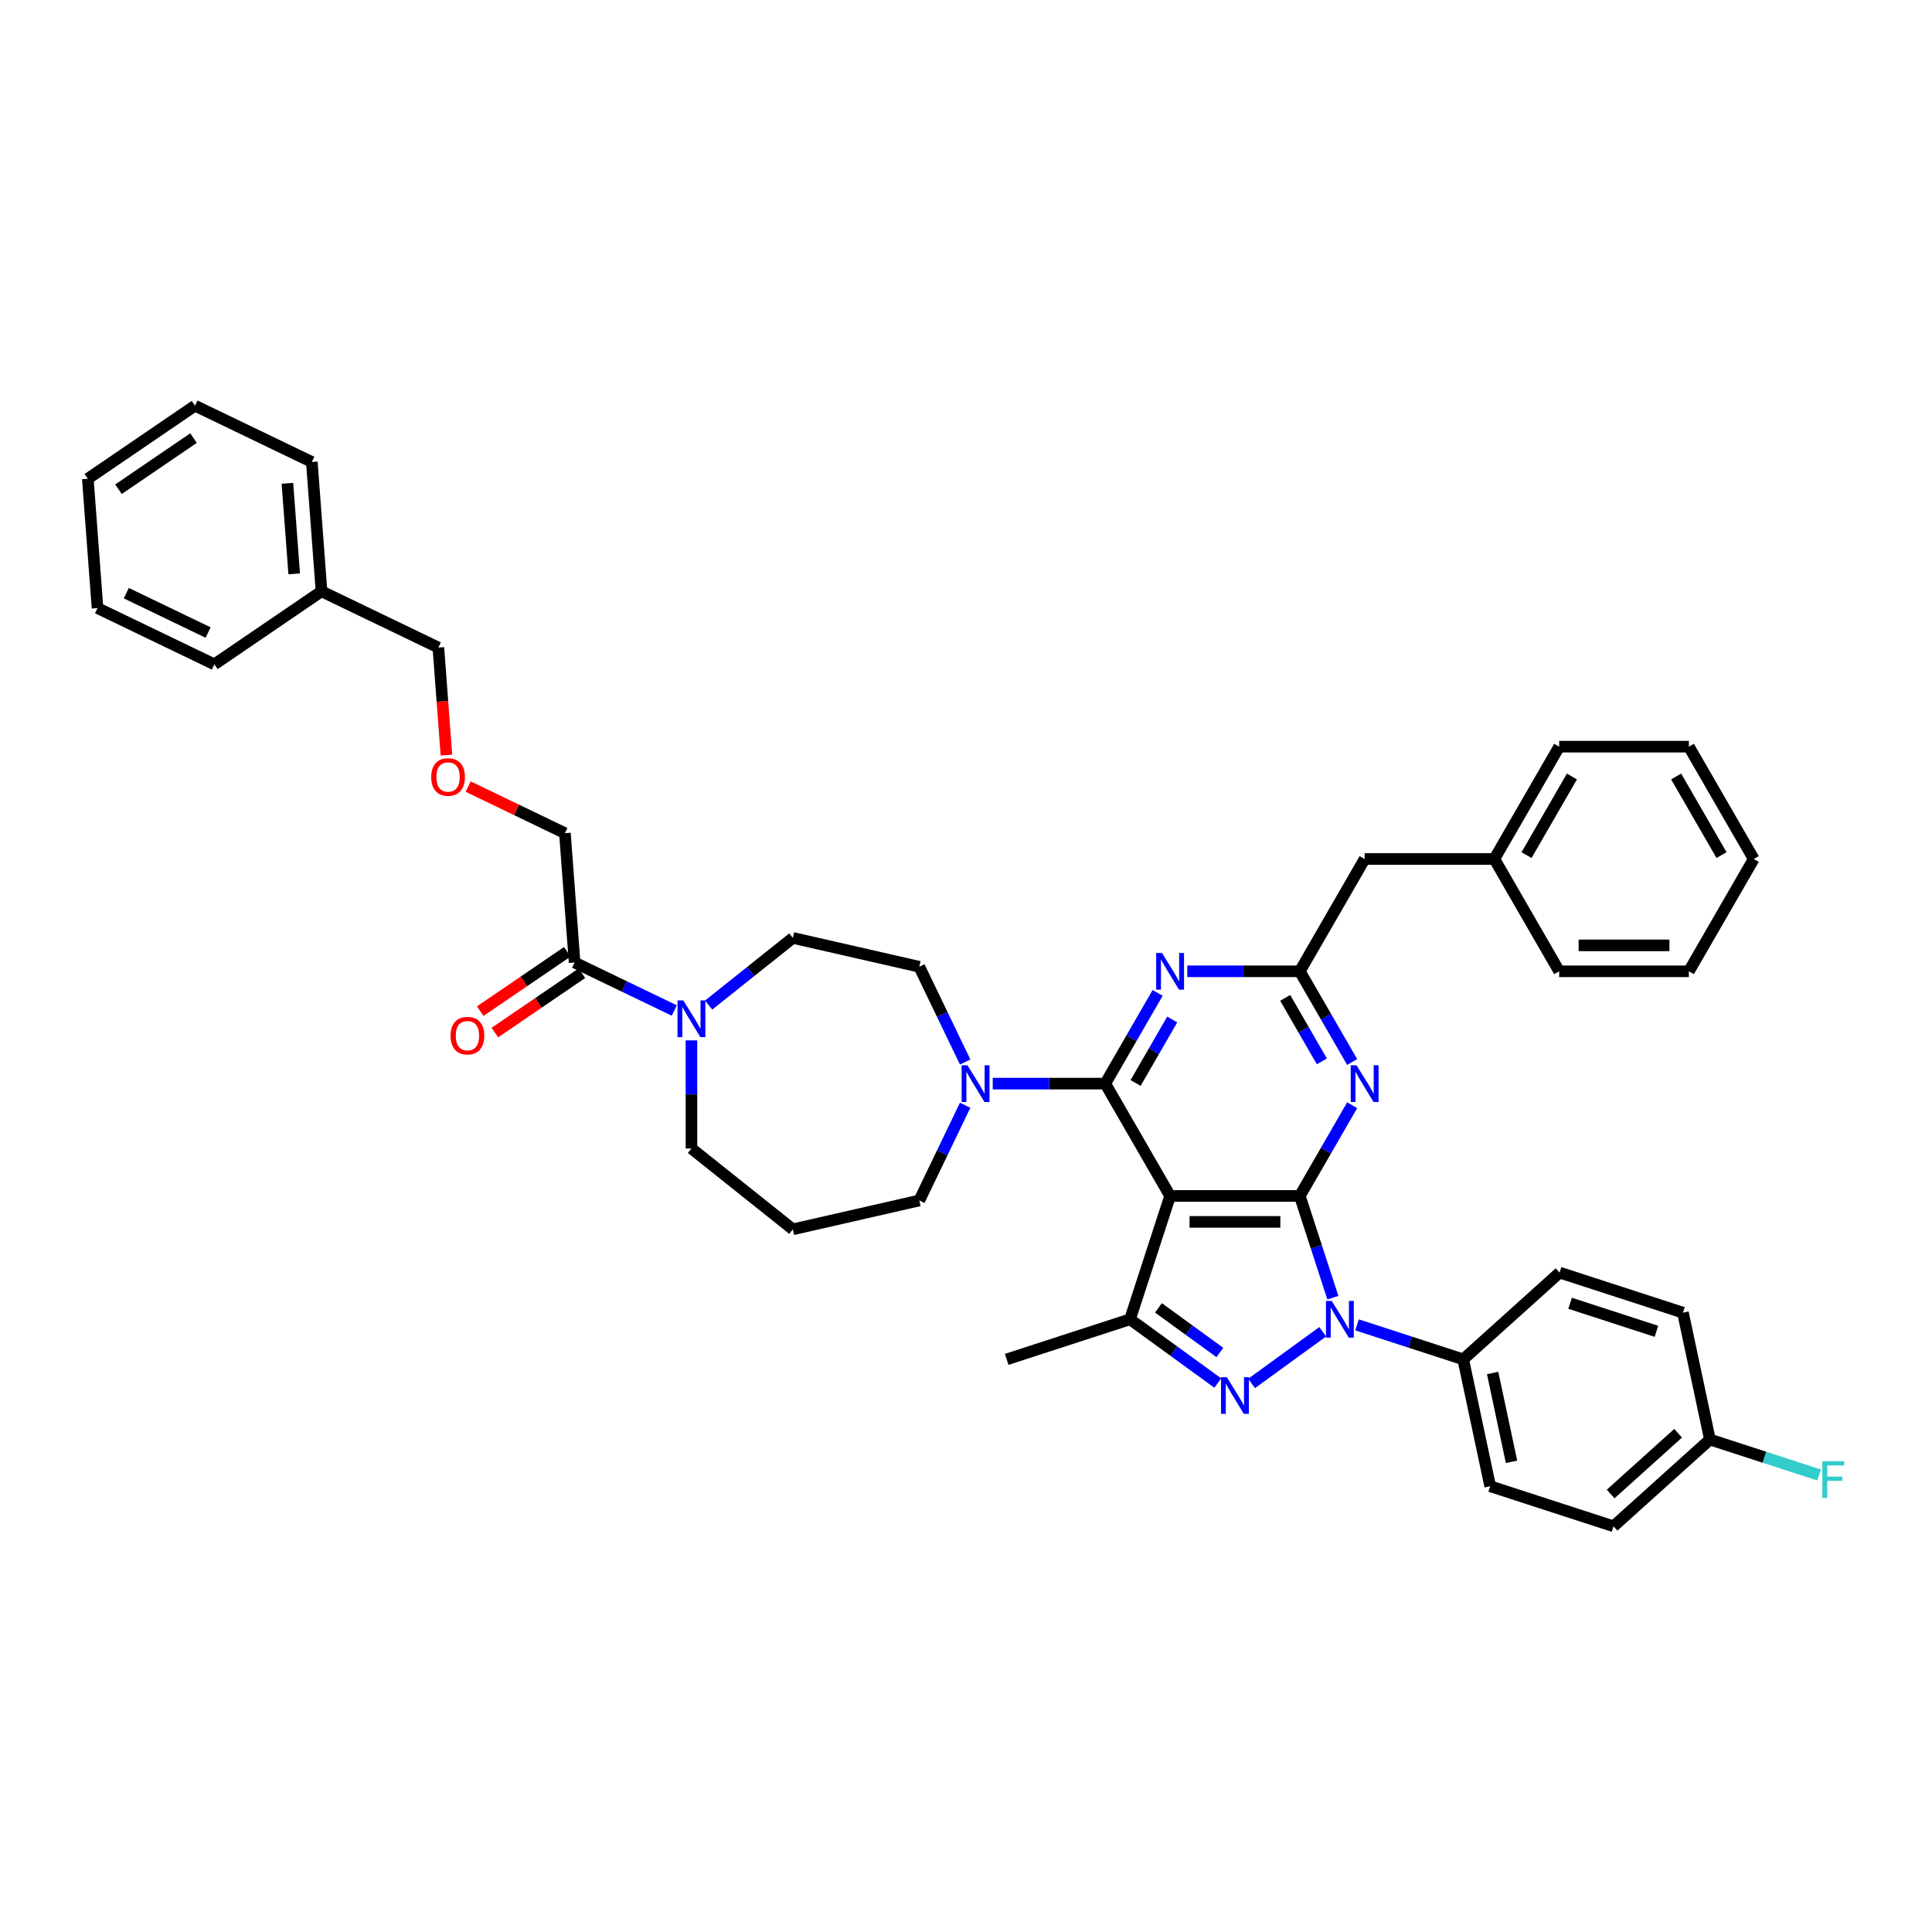 <?xml version='1.0' encoding='iso-8859-1'?>
<svg version='1.1' baseProfile='full'
              xmlns='http://www.w3.org/2000/svg'
                      xmlns:rdkit='http://www.rdkit.org/xml'
                      xmlns:xlink='http://www.w3.org/1999/xlink'
                  xml:space='preserve'
width='1000px' height='1000px' viewBox='0 0 1000 1000'>
<!-- END OF HEADER -->
<rect style='opacity:1.0;fill:#FFFFFF;stroke:none' width='1000' height='1000' x='0' y='0'> </rect>
<path class='bond-0' d='M 292.397,431.25 L 267.359,419.192' style='fill:none;fill-rule:evenodd;stroke:#000000;stroke-width:6px;stroke-linecap:butt;stroke-linejoin:miter;stroke-opacity:1' />
<path class='bond-0' d='M 267.359,419.192 L 242.32,407.134' style='fill:none;fill-rule:evenodd;stroke:#FF0000;stroke-width:6px;stroke-linecap:butt;stroke-linejoin:miter;stroke-opacity:1' />
<path class='bond-1' d='M 292.397,431.25 L 297.413,498.191' style='fill:none;fill-rule:evenodd;stroke:#000000;stroke-width:6px;stroke-linecap:butt;stroke-linejoin:miter;stroke-opacity:1' />
<path class='bond-2' d='M 357.895,538.501 L 357.895,566.474' style='fill:none;fill-rule:evenodd;stroke:#0000FF;stroke-width:6px;stroke-linecap:butt;stroke-linejoin:miter;stroke-opacity:1' />
<path class='bond-2' d='M 357.895,566.474 L 357.895,594.447' style='fill:none;fill-rule:evenodd;stroke:#000000;stroke-width:6px;stroke-linecap:butt;stroke-linejoin:miter;stroke-opacity:1' />
<path class='bond-3' d='M 349.007,523.037 L 323.21,510.614' style='fill:none;fill-rule:evenodd;stroke:#0000FF;stroke-width:6px;stroke-linecap:butt;stroke-linejoin:miter;stroke-opacity:1' />
<path class='bond-3' d='M 323.21,510.614 L 297.413,498.191' style='fill:none;fill-rule:evenodd;stroke:#000000;stroke-width:6px;stroke-linecap:butt;stroke-linejoin:miter;stroke-opacity:1' />
<path class='bond-4' d='M 366.783,520.23 L 388.58,502.847' style='fill:none;fill-rule:evenodd;stroke:#0000FF;stroke-width:6px;stroke-linecap:butt;stroke-linejoin:miter;stroke-opacity:1' />
<path class='bond-4' d='M 388.58,502.847 L 410.378,485.463' style='fill:none;fill-rule:evenodd;stroke:#000000;stroke-width:6px;stroke-linecap:butt;stroke-linejoin:miter;stroke-opacity:1' />
<path class='bond-5' d='M 293.632,492.645 L 271.102,508.006' style='fill:none;fill-rule:evenodd;stroke:#000000;stroke-width:6px;stroke-linecap:butt;stroke-linejoin:miter;stroke-opacity:1' />
<path class='bond-5' d='M 271.102,508.006 L 248.572,523.366' style='fill:none;fill-rule:evenodd;stroke:#FF0000;stroke-width:6px;stroke-linecap:butt;stroke-linejoin:miter;stroke-opacity:1' />
<path class='bond-5' d='M 301.195,503.738 L 278.665,519.098' style='fill:none;fill-rule:evenodd;stroke:#000000;stroke-width:6px;stroke-linecap:butt;stroke-linejoin:miter;stroke-opacity:1' />
<path class='bond-5' d='M 278.665,519.098 L 256.135,534.459' style='fill:none;fill-rule:evenodd;stroke:#FF0000;stroke-width:6px;stroke-linecap:butt;stroke-linejoin:miter;stroke-opacity:1' />
<path class='bond-6' d='M 231.069,390.832 L 228.984,363.007' style='fill:none;fill-rule:evenodd;stroke:#FF0000;stroke-width:6px;stroke-linecap:butt;stroke-linejoin:miter;stroke-opacity:1' />
<path class='bond-6' d='M 228.984,363.007 L 226.899,335.182' style='fill:none;fill-rule:evenodd;stroke:#000000;stroke-width:6px;stroke-linecap:butt;stroke-linejoin:miter;stroke-opacity:1' />
<path class='bond-7' d='M 226.899,335.182 L 166.417,306.056' style='fill:none;fill-rule:evenodd;stroke:#000000;stroke-width:6px;stroke-linecap:butt;stroke-linejoin:miter;stroke-opacity:1' />
<path class='bond-8' d='M 702.406,685.75 L 729.884,694.678' style='fill:none;fill-rule:evenodd;stroke:#0000FF;stroke-width:6px;stroke-linecap:butt;stroke-linejoin:miter;stroke-opacity:1' />
<path class='bond-8' d='M 729.884,694.678 L 757.362,703.606' style='fill:none;fill-rule:evenodd;stroke:#000000;stroke-width:6px;stroke-linecap:butt;stroke-linejoin:miter;stroke-opacity:1' />
<path class='bond-9' d='M 689.884,671.678 L 681.329,645.348' style='fill:none;fill-rule:evenodd;stroke:#0000FF;stroke-width:6px;stroke-linecap:butt;stroke-linejoin:miter;stroke-opacity:1' />
<path class='bond-9' d='M 681.329,645.348 L 672.774,619.018' style='fill:none;fill-rule:evenodd;stroke:#000000;stroke-width:6px;stroke-linecap:butt;stroke-linejoin:miter;stroke-opacity:1' />
<path class='bond-10' d='M 684.63,689.319 L 647.823,716.061' style='fill:none;fill-rule:evenodd;stroke:#0000FF;stroke-width:6px;stroke-linecap:butt;stroke-linejoin:miter;stroke-opacity:1' />
<path class='bond-11' d='M 584.901,682.862 L 521.057,703.606' style='fill:none;fill-rule:evenodd;stroke:#000000;stroke-width:6px;stroke-linecap:butt;stroke-linejoin:miter;stroke-opacity:1' />
<path class='bond-12' d='M 584.901,682.862 L 607.611,699.362' style='fill:none;fill-rule:evenodd;stroke:#000000;stroke-width:6px;stroke-linecap:butt;stroke-linejoin:miter;stroke-opacity:1' />
<path class='bond-12' d='M 607.611,699.362 L 630.322,715.862' style='fill:none;fill-rule:evenodd;stroke:#0000FF;stroke-width:6px;stroke-linecap:butt;stroke-linejoin:miter;stroke-opacity:1' />
<path class='bond-12' d='M 599.605,676.95 L 615.503,688.5' style='fill:none;fill-rule:evenodd;stroke:#000000;stroke-width:6px;stroke-linecap:butt;stroke-linejoin:miter;stroke-opacity:1' />
<path class='bond-12' d='M 615.503,688.5 L 631.4,700.05' style='fill:none;fill-rule:evenodd;stroke:#0000FF;stroke-width:6px;stroke-linecap:butt;stroke-linejoin:miter;stroke-opacity:1' />
<path class='bond-13' d='M 584.901,682.862 L 605.645,619.018' style='fill:none;fill-rule:evenodd;stroke:#000000;stroke-width:6px;stroke-linecap:butt;stroke-linejoin:miter;stroke-opacity:1' />
<path class='bond-14' d='M 410.378,636.301 L 475.825,621.364' style='fill:none;fill-rule:evenodd;stroke:#000000;stroke-width:6px;stroke-linecap:butt;stroke-linejoin:miter;stroke-opacity:1' />
<path class='bond-15' d='M 410.378,636.301 L 357.895,594.447' style='fill:none;fill-rule:evenodd;stroke:#000000;stroke-width:6px;stroke-linecap:butt;stroke-linejoin:miter;stroke-opacity:1' />
<path class='bond-16' d='M 605.645,619.018 L 672.774,619.018' style='fill:none;fill-rule:evenodd;stroke:#000000;stroke-width:6px;stroke-linecap:butt;stroke-linejoin:miter;stroke-opacity:1' />
<path class='bond-16' d='M 615.714,632.444 L 662.705,632.444' style='fill:none;fill-rule:evenodd;stroke:#000000;stroke-width:6px;stroke-linecap:butt;stroke-linejoin:miter;stroke-opacity:1' />
<path class='bond-17' d='M 605.645,619.018 L 572.08,560.882' style='fill:none;fill-rule:evenodd;stroke:#000000;stroke-width:6px;stroke-linecap:butt;stroke-linejoin:miter;stroke-opacity:1' />
<path class='bond-18' d='M 672.774,619.018 L 686.328,595.542' style='fill:none;fill-rule:evenodd;stroke:#000000;stroke-width:6px;stroke-linecap:butt;stroke-linejoin:miter;stroke-opacity:1' />
<path class='bond-18' d='M 686.328,595.542 L 699.882,572.066' style='fill:none;fill-rule:evenodd;stroke:#0000FF;stroke-width:6px;stroke-linecap:butt;stroke-linejoin:miter;stroke-opacity:1' />
<path class='bond-19' d='M 699.882,549.699 L 686.328,526.223' style='fill:none;fill-rule:evenodd;stroke:#0000FF;stroke-width:6px;stroke-linecap:butt;stroke-linejoin:miter;stroke-opacity:1' />
<path class='bond-19' d='M 686.328,526.223 L 672.774,502.747' style='fill:none;fill-rule:evenodd;stroke:#000000;stroke-width:6px;stroke-linecap:butt;stroke-linejoin:miter;stroke-opacity:1' />
<path class='bond-19' d='M 684.189,549.369 L 674.701,532.936' style='fill:none;fill-rule:evenodd;stroke:#0000FF;stroke-width:6px;stroke-linecap:butt;stroke-linejoin:miter;stroke-opacity:1' />
<path class='bond-19' d='M 674.701,532.936 L 665.213,516.502' style='fill:none;fill-rule:evenodd;stroke:#000000;stroke-width:6px;stroke-linecap:butt;stroke-linejoin:miter;stroke-opacity:1' />
<path class='bond-20' d='M 672.774,502.747 L 643.653,502.747' style='fill:none;fill-rule:evenodd;stroke:#000000;stroke-width:6px;stroke-linecap:butt;stroke-linejoin:miter;stroke-opacity:1' />
<path class='bond-20' d='M 643.653,502.747 L 614.533,502.747' style='fill:none;fill-rule:evenodd;stroke:#0000FF;stroke-width:6px;stroke-linecap:butt;stroke-linejoin:miter;stroke-opacity:1' />
<path class='bond-21' d='M 672.774,502.747 L 706.339,444.611' style='fill:none;fill-rule:evenodd;stroke:#000000;stroke-width:6px;stroke-linecap:butt;stroke-linejoin:miter;stroke-opacity:1' />
<path class='bond-22' d='M 599.188,513.93 L 585.634,537.406' style='fill:none;fill-rule:evenodd;stroke:#0000FF;stroke-width:6px;stroke-linecap:butt;stroke-linejoin:miter;stroke-opacity:1' />
<path class='bond-22' d='M 585.634,537.406 L 572.08,560.882' style='fill:none;fill-rule:evenodd;stroke:#000000;stroke-width:6px;stroke-linecap:butt;stroke-linejoin:miter;stroke-opacity:1' />
<path class='bond-22' d='M 606.749,527.686 L 597.261,544.119' style='fill:none;fill-rule:evenodd;stroke:#0000FF;stroke-width:6px;stroke-linecap:butt;stroke-linejoin:miter;stroke-opacity:1' />
<path class='bond-22' d='M 597.261,544.119 L 587.774,560.552' style='fill:none;fill-rule:evenodd;stroke:#000000;stroke-width:6px;stroke-linecap:butt;stroke-linejoin:miter;stroke-opacity:1' />
<path class='bond-23' d='M 572.08,560.882 L 542.96,560.882' style='fill:none;fill-rule:evenodd;stroke:#000000;stroke-width:6px;stroke-linecap:butt;stroke-linejoin:miter;stroke-opacity:1' />
<path class='bond-23' d='M 542.96,560.882 L 513.839,560.882' style='fill:none;fill-rule:evenodd;stroke:#0000FF;stroke-width:6px;stroke-linecap:butt;stroke-linejoin:miter;stroke-opacity:1' />
<path class='bond-24' d='M 499.565,549.699 L 487.695,525.05' style='fill:none;fill-rule:evenodd;stroke:#0000FF;stroke-width:6px;stroke-linecap:butt;stroke-linejoin:miter;stroke-opacity:1' />
<path class='bond-24' d='M 487.695,525.05 L 475.825,500.401' style='fill:none;fill-rule:evenodd;stroke:#000000;stroke-width:6px;stroke-linecap:butt;stroke-linejoin:miter;stroke-opacity:1' />
<path class='bond-25' d='M 499.565,572.066 L 487.695,596.715' style='fill:none;fill-rule:evenodd;stroke:#0000FF;stroke-width:6px;stroke-linecap:butt;stroke-linejoin:miter;stroke-opacity:1' />
<path class='bond-25' d='M 487.695,596.715 L 475.825,621.364' style='fill:none;fill-rule:evenodd;stroke:#000000;stroke-width:6px;stroke-linecap:butt;stroke-linejoin:miter;stroke-opacity:1' />
<path class='bond-26' d='M 475.825,500.401 L 410.378,485.463' style='fill:none;fill-rule:evenodd;stroke:#000000;stroke-width:6px;stroke-linecap:butt;stroke-linejoin:miter;stroke-opacity:1' />
<path class='bond-27' d='M 874.162,386.475 L 907.727,444.611' style='fill:none;fill-rule:evenodd;stroke:#000000;stroke-width:6px;stroke-linecap:butt;stroke-linejoin:miter;stroke-opacity:1' />
<path class='bond-27' d='M 867.57,401.909 L 891.065,442.604' style='fill:none;fill-rule:evenodd;stroke:#000000;stroke-width:6px;stroke-linecap:butt;stroke-linejoin:miter;stroke-opacity:1' />
<path class='bond-28' d='M 874.162,386.475 L 807.033,386.475' style='fill:none;fill-rule:evenodd;stroke:#000000;stroke-width:6px;stroke-linecap:butt;stroke-linejoin:miter;stroke-opacity:1' />
<path class='bond-29' d='M 907.727,444.611 L 874.162,502.747' style='fill:none;fill-rule:evenodd;stroke:#000000;stroke-width:6px;stroke-linecap:butt;stroke-linejoin:miter;stroke-opacity:1' />
<path class='bond-30' d='M 874.162,502.747 L 807.033,502.747' style='fill:none;fill-rule:evenodd;stroke:#000000;stroke-width:6px;stroke-linecap:butt;stroke-linejoin:miter;stroke-opacity:1' />
<path class='bond-30' d='M 864.093,489.321 L 817.102,489.321' style='fill:none;fill-rule:evenodd;stroke:#000000;stroke-width:6px;stroke-linecap:butt;stroke-linejoin:miter;stroke-opacity:1' />
<path class='bond-31' d='M 757.362,703.606 L 771.319,769.268' style='fill:none;fill-rule:evenodd;stroke:#000000;stroke-width:6px;stroke-linecap:butt;stroke-linejoin:miter;stroke-opacity:1' />
<path class='bond-31' d='M 772.588,710.664 L 782.358,756.627' style='fill:none;fill-rule:evenodd;stroke:#000000;stroke-width:6px;stroke-linecap:butt;stroke-linejoin:miter;stroke-opacity:1' />
<path class='bond-32' d='M 757.362,703.606 L 807.249,658.688' style='fill:none;fill-rule:evenodd;stroke:#000000;stroke-width:6px;stroke-linecap:butt;stroke-linejoin:miter;stroke-opacity:1' />
<path class='bond-33' d='M 885.049,745.094 L 835.163,790.012' style='fill:none;fill-rule:evenodd;stroke:#000000;stroke-width:6px;stroke-linecap:butt;stroke-linejoin:miter;stroke-opacity:1' />
<path class='bond-33' d='M 868.583,741.854 L 833.662,773.297' style='fill:none;fill-rule:evenodd;stroke:#000000;stroke-width:6px;stroke-linecap:butt;stroke-linejoin:miter;stroke-opacity:1' />
<path class='bond-34' d='M 885.049,745.094 L 913.306,754.275' style='fill:none;fill-rule:evenodd;stroke:#000000;stroke-width:6px;stroke-linecap:butt;stroke-linejoin:miter;stroke-opacity:1' />
<path class='bond-34' d='M 913.306,754.275 L 941.563,763.456' style='fill:none;fill-rule:evenodd;stroke:#33CCCC;stroke-width:6px;stroke-linecap:butt;stroke-linejoin:miter;stroke-opacity:1' />
<path class='bond-35' d='M 885.049,745.094 L 871.092,679.432' style='fill:none;fill-rule:evenodd;stroke:#000000;stroke-width:6px;stroke-linecap:butt;stroke-linejoin:miter;stroke-opacity:1' />
<path class='bond-36' d='M 771.319,769.268 L 835.163,790.012' style='fill:none;fill-rule:evenodd;stroke:#000000;stroke-width:6px;stroke-linecap:butt;stroke-linejoin:miter;stroke-opacity:1' />
<path class='bond-37' d='M 807.249,658.688 L 871.092,679.432' style='fill:none;fill-rule:evenodd;stroke:#000000;stroke-width:6px;stroke-linecap:butt;stroke-linejoin:miter;stroke-opacity:1' />
<path class='bond-37' d='M 812.676,674.568 L 857.367,689.089' style='fill:none;fill-rule:evenodd;stroke:#000000;stroke-width:6px;stroke-linecap:butt;stroke-linejoin:miter;stroke-opacity:1' />
<path class='bond-38' d='M 807.033,502.747 L 773.468,444.611' style='fill:none;fill-rule:evenodd;stroke:#000000;stroke-width:6px;stroke-linecap:butt;stroke-linejoin:miter;stroke-opacity:1' />
<path class='bond-39' d='M 773.468,444.611 L 807.033,386.475' style='fill:none;fill-rule:evenodd;stroke:#000000;stroke-width:6px;stroke-linecap:butt;stroke-linejoin:miter;stroke-opacity:1' />
<path class='bond-39' d='M 790.13,442.604 L 813.625,401.909' style='fill:none;fill-rule:evenodd;stroke:#000000;stroke-width:6px;stroke-linecap:butt;stroke-linejoin:miter;stroke-opacity:1' />
<path class='bond-40' d='M 773.468,444.611 L 706.339,444.611' style='fill:none;fill-rule:evenodd;stroke:#000000;stroke-width:6px;stroke-linecap:butt;stroke-linejoin:miter;stroke-opacity:1' />
<path class='bond-41' d='M 166.417,306.056 L 161.401,239.114' style='fill:none;fill-rule:evenodd;stroke:#000000;stroke-width:6px;stroke-linecap:butt;stroke-linejoin:miter;stroke-opacity:1' />
<path class='bond-41' d='M 152.277,297.018 L 148.765,250.159' style='fill:none;fill-rule:evenodd;stroke:#000000;stroke-width:6px;stroke-linecap:butt;stroke-linejoin:miter;stroke-opacity:1' />
<path class='bond-42' d='M 166.417,306.056 L 110.953,343.871' style='fill:none;fill-rule:evenodd;stroke:#000000;stroke-width:6px;stroke-linecap:butt;stroke-linejoin:miter;stroke-opacity:1' />
<path class='bond-43' d='M 161.401,239.114 L 100.919,209.988' style='fill:none;fill-rule:evenodd;stroke:#000000;stroke-width:6px;stroke-linecap:butt;stroke-linejoin:miter;stroke-opacity:1' />
<path class='bond-44' d='M 100.919,209.988 L 45.455,247.803' style='fill:none;fill-rule:evenodd;stroke:#000000;stroke-width:6px;stroke-linecap:butt;stroke-linejoin:miter;stroke-opacity:1' />
<path class='bond-44' d='M 100.163,226.753 L 61.337,253.224' style='fill:none;fill-rule:evenodd;stroke:#000000;stroke-width:6px;stroke-linecap:butt;stroke-linejoin:miter;stroke-opacity:1' />
<path class='bond-45' d='M 45.455,247.803 L 50.471,314.745' style='fill:none;fill-rule:evenodd;stroke:#000000;stroke-width:6px;stroke-linecap:butt;stroke-linejoin:miter;stroke-opacity:1' />
<path class='bond-46' d='M 50.471,314.745 L 110.953,343.871' style='fill:none;fill-rule:evenodd;stroke:#000000;stroke-width:6px;stroke-linecap:butt;stroke-linejoin:miter;stroke-opacity:1' />
<path class='bond-46' d='M 65.369,307.017 L 107.706,327.406' style='fill:none;fill-rule:evenodd;stroke:#000000;stroke-width:6px;stroke-linecap:butt;stroke-linejoin:miter;stroke-opacity:1' />
<path  class='atom-1' d='M 353.692 517.812
L 359.922 527.882
Q 360.54 528.875, 361.533 530.674
Q 362.527 532.473, 362.58 532.581
L 362.58 517.812
L 365.104 517.812
L 365.104 536.823
L 362.5 536.823
L 355.814 525.814
Q 355.035 524.525, 354.203 523.048
Q 353.397 521.571, 353.155 521.115
L 353.155 536.823
L 350.685 536.823
L 350.685 517.812
L 353.692 517.812
' fill='#0000FF'/>
<path  class='atom-3' d='M 233.222 536.06
Q 233.222 531.496, 235.477 528.945
Q 237.733 526.394, 241.948 526.394
Q 246.164 526.394, 248.42 528.945
Q 250.675 531.496, 250.675 536.06
Q 250.675 540.679, 248.393 543.31
Q 246.11 545.915, 241.948 545.915
Q 237.76 545.915, 235.477 543.31
Q 233.222 540.706, 233.222 536.06
M 241.948 543.767
Q 244.848 543.767, 246.406 541.833
Q 247.99 539.873, 247.99 536.06
Q 247.99 532.328, 246.406 530.448
Q 244.848 528.542, 241.948 528.542
Q 239.048 528.542, 237.464 530.421
Q 235.907 532.301, 235.907 536.06
Q 235.907 539.9, 237.464 541.833
Q 239.048 543.767, 241.948 543.767
' fill='#FF0000'/>
<path  class='atom-4' d='M 223.188 402.177
Q 223.188 397.612, 225.444 395.062
Q 227.7 392.511, 231.915 392.511
Q 236.131 392.511, 238.387 395.062
Q 240.642 397.612, 240.642 402.177
Q 240.642 406.796, 238.36 409.427
Q 236.077 412.032, 231.915 412.032
Q 227.726 412.032, 225.444 409.427
Q 223.188 406.823, 223.188 402.177
M 231.915 409.884
Q 234.815 409.884, 236.373 407.95
Q 237.957 405.99, 237.957 402.177
Q 237.957 398.445, 236.373 396.565
Q 234.815 394.659, 231.915 394.659
Q 229.015 394.659, 227.431 396.538
Q 225.874 398.418, 225.874 402.177
Q 225.874 406.017, 227.431 407.95
Q 229.015 409.884, 231.915 409.884
' fill='#FF0000'/>
<path  class='atom-6' d='M 689.316 673.356
L 695.546 683.426
Q 696.163 684.419, 697.157 686.218
Q 698.15 688.017, 698.204 688.125
L 698.204 673.356
L 700.728 673.356
L 700.728 692.367
L 698.123 692.367
L 691.437 681.358
Q 690.659 680.069, 689.826 678.592
Q 689.021 677.115, 688.779 676.659
L 688.779 692.367
L 686.309 692.367
L 686.309 673.356
L 689.316 673.356
' fill='#0000FF'/>
<path  class='atom-8' d='M 635.007 712.814
L 641.237 722.883
Q 641.854 723.877, 642.848 725.676
Q 643.841 727.475, 643.895 727.582
L 643.895 712.814
L 646.419 712.814
L 646.419 731.825
L 643.815 731.825
L 637.128 720.816
Q 636.35 719.527, 635.517 718.05
Q 634.712 716.573, 634.47 716.117
L 634.47 731.825
L 632 731.825
L 632 712.814
L 635.007 712.814
' fill='#0000FF'/>
<path  class='atom-12' d='M 702.136 551.377
L 708.366 561.446
Q 708.984 562.44, 709.977 564.239
Q 710.971 566.038, 711.024 566.145
L 711.024 551.377
L 713.548 551.377
L 713.548 570.388
L 710.944 570.388
L 704.258 559.379
Q 703.479 558.09, 702.647 556.613
Q 701.841 555.136, 701.599 554.68
L 701.599 570.388
L 699.129 570.388
L 699.129 551.377
L 702.136 551.377
' fill='#0000FF'/>
<path  class='atom-14' d='M 601.443 493.241
L 607.672 503.311
Q 608.29 504.304, 609.283 506.103
Q 610.277 507.902, 610.33 508.01
L 610.33 493.241
L 612.855 493.241
L 612.855 512.252
L 610.25 512.252
L 603.564 501.243
Q 602.785 499.954, 601.953 498.477
Q 601.147 497, 600.906 496.544
L 600.906 512.252
L 598.435 512.252
L 598.435 493.241
L 601.443 493.241
' fill='#0000FF'/>
<path  class='atom-16' d='M 500.749 551.377
L 506.978 561.446
Q 507.596 562.44, 508.589 564.239
Q 509.583 566.038, 509.637 566.145
L 509.637 551.377
L 512.161 551.377
L 512.161 570.388
L 509.556 570.388
L 502.87 559.379
Q 502.091 558.09, 501.259 556.613
Q 500.453 555.136, 500.212 554.68
L 500.212 570.388
L 497.741 570.388
L 497.741 551.377
L 500.749 551.377
' fill='#0000FF'/>
<path  class='atom-26' d='M 943.241 756.333
L 954.545 756.333
L 954.545 758.508
L 945.792 758.508
L 945.792 764.281
L 953.579 764.281
L 953.579 766.483
L 945.792 766.483
L 945.792 775.344
L 943.241 775.344
L 943.241 756.333
' fill='#33CCCC'/>
</svg>
